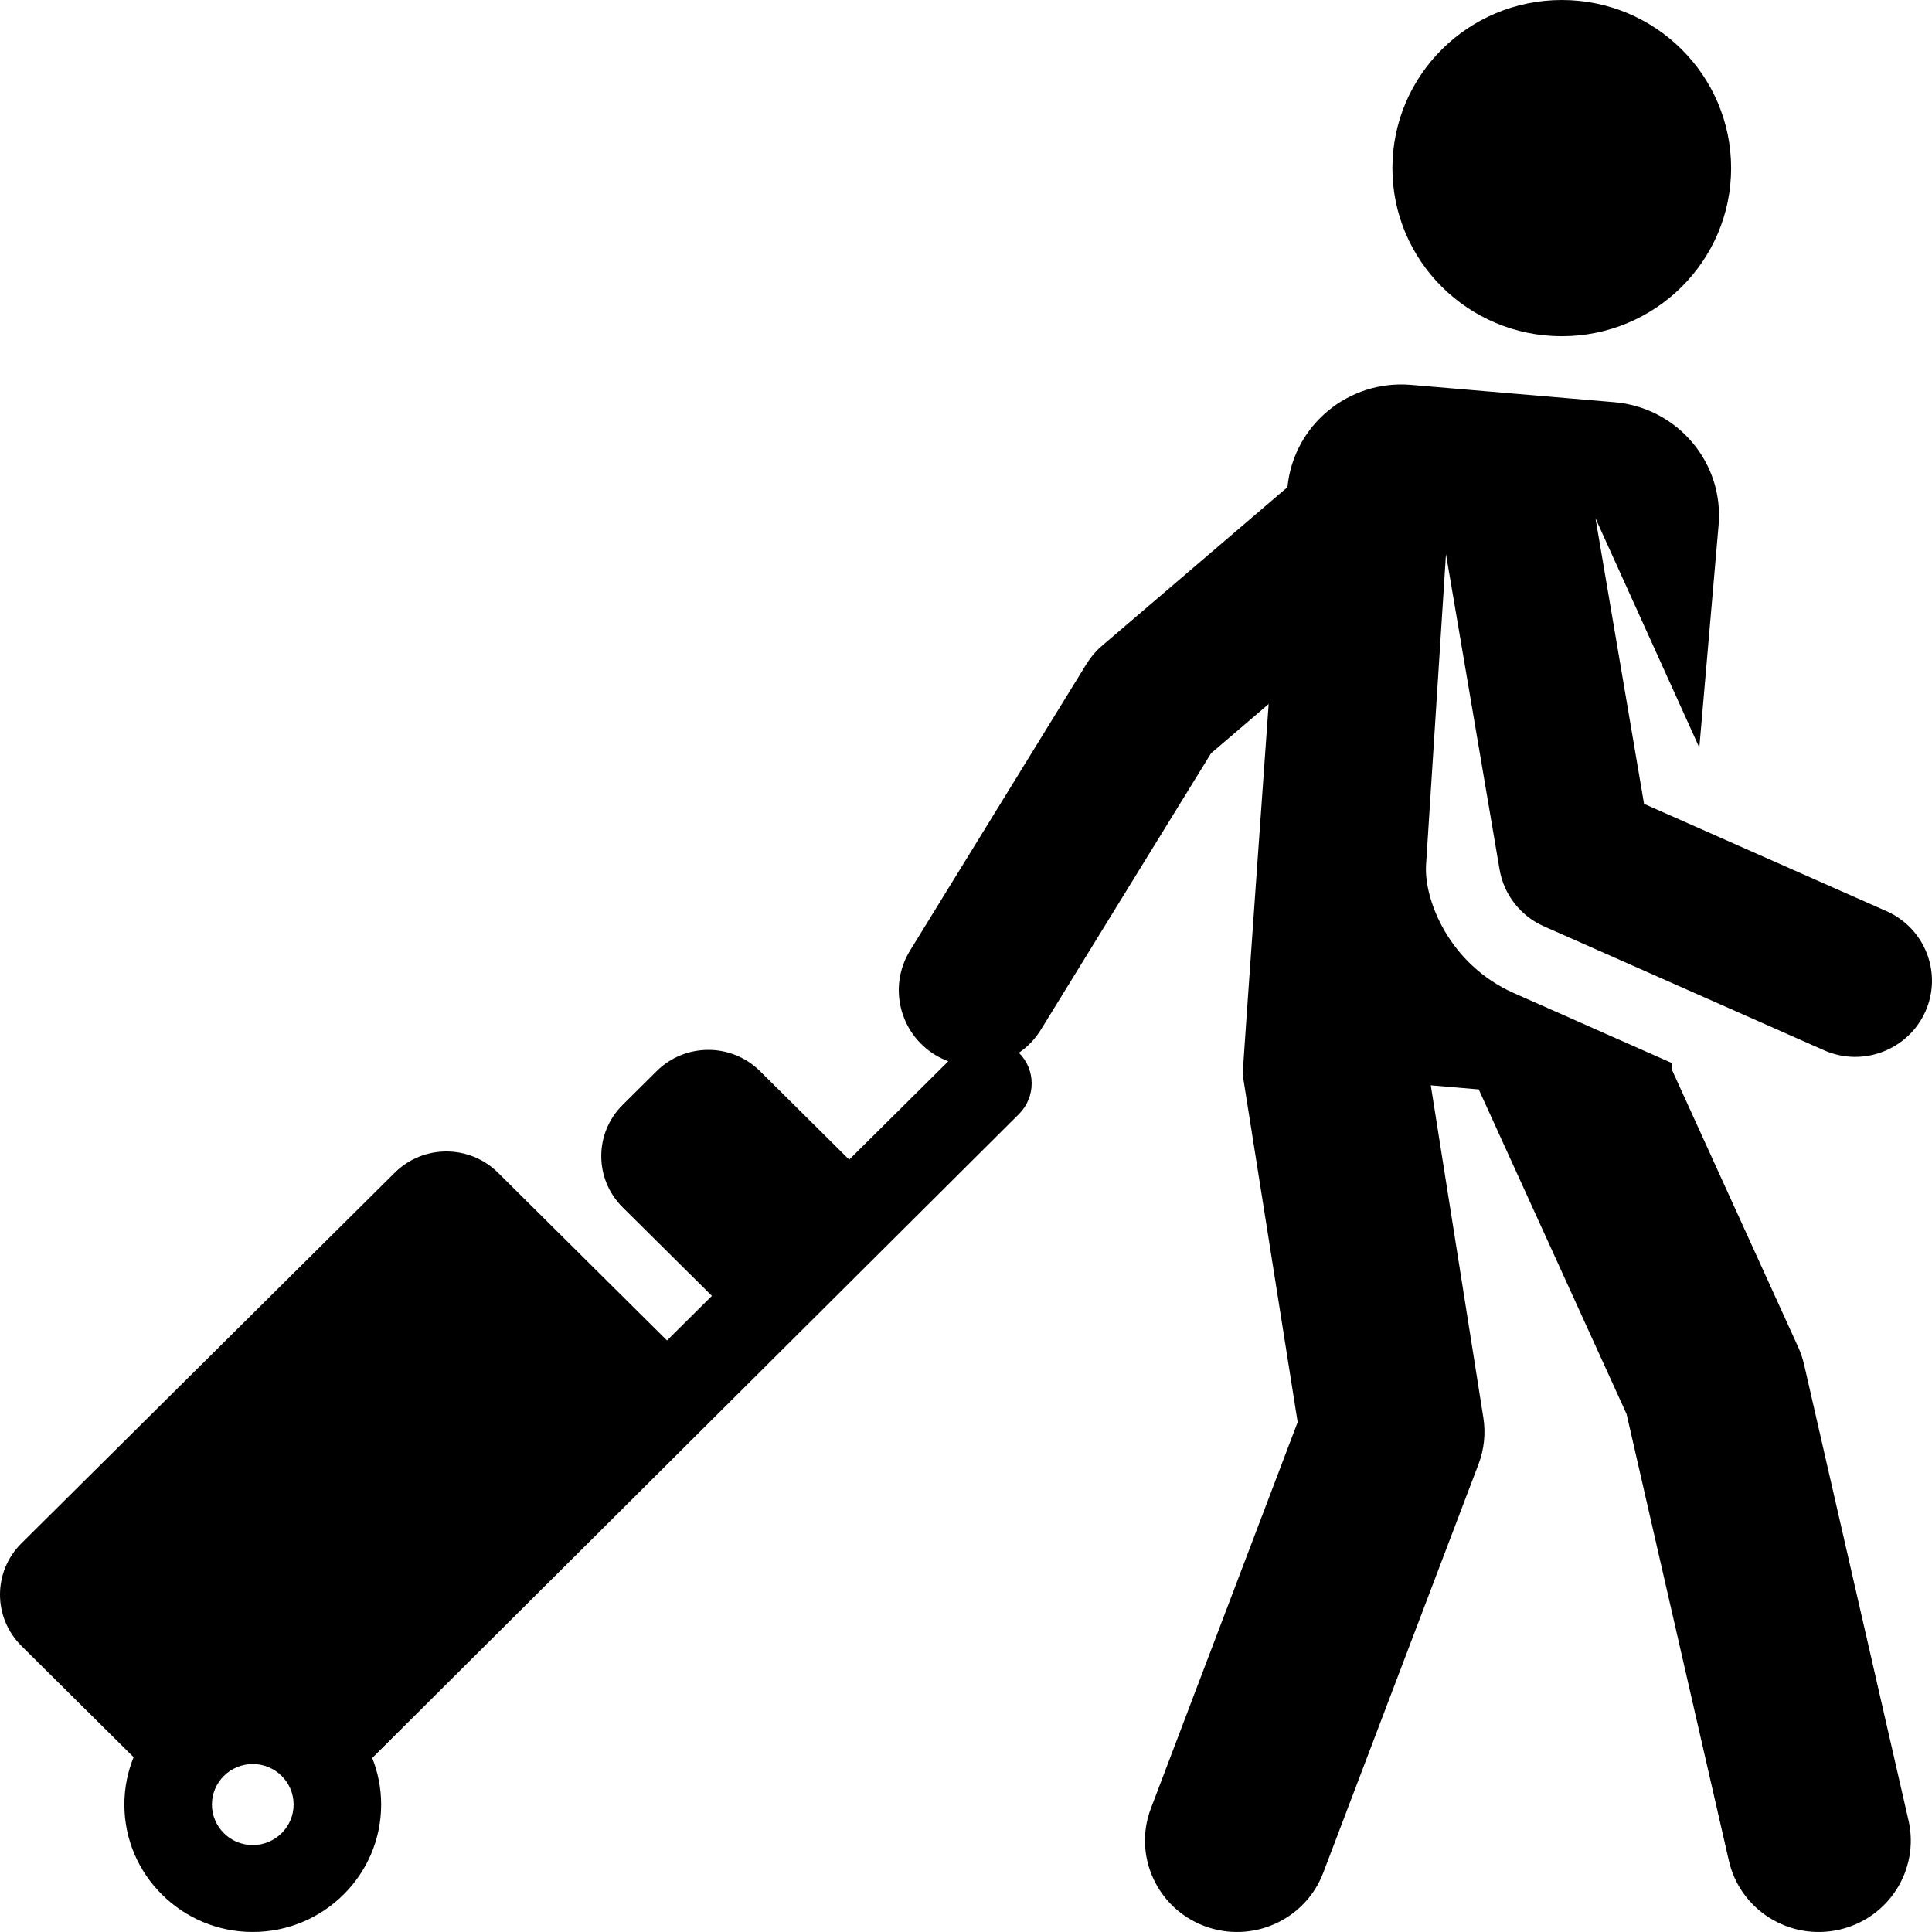 <?xml version="1.0" encoding="iso-8859-1"?>
<!-- Generator: Adobe Illustrator 23.0.3, SVG Export Plug-In . SVG Version: 6.00 Build 0)  -->
<svg version="1.1" xmlns="http://www.w3.org/2000/svg" xmlns:xlink="http://www.w3.org/1999/xlink" x="0px" y="0px"
	viewBox="0 0 240 240" style="enable-background:new 0 0 240 240;" xml:space="preserve" preserveAspectRadio="xMidYMid meet">
	<path d="M194.009,41.766c11.619,0,21.038-9.351,21.038-20.88C215.047,9.351,205.629,0,194.009,0
		C182.39,0,172.97,9.351,172.97,20.886C172.97,32.414,182.39,41.766,194.009,41.766z M179.624,68.836l6.659,39.176
		c0.532,3.127,2.602,5.781,5.518,7.064l34.784,15.39c4.89,2.167,10.488-0.11,12.586-4.787c2.144-4.769-0.018-10.365-4.826-12.493
		l-30.115-13.328l-6.031-35.478l12.897,28.49l2.394-27.64c0.673-7.766-5.122-14.596-12.943-15.265l-25.252-2.153
		c-7.773-0.664-14.619,5.018-15.361,12.707l-23.05,19.713c-0.748,0.64-1.391,1.396-1.905,2.228l-21.931,35.623
		c-2.74,4.451-1.327,10.259,3.157,12.984c0.516,0.308,1.051,0.567,1.595,0.772l-12.31,12.215l-11.086-11.002
		c-3.541-3.51-9.282-3.51-12.823,0l-4.232,4.202c-3.541,3.51-3.541,9.211,0,12.725l11.087,10.999l-5.578,5.539l-20.993-20.84
		c-3.541-3.516-9.282-3.516-12.825,0L2.656,191.721c-3.541,3.51-3.541,9.211,0,12.732l13.941,13.832
		c-0.738,1.817-1.148,3.808-1.148,5.887c0,8.728,7.155,15.825,15.95,15.825c8.794,0,15.949-7.097,15.949-15.825
		c0-2.042-0.396-3.994-1.108-5.79l80.326-79.978c2.121-2.107,2.123-5.515,0.007-7.624c1.063-0.726,1.997-1.683,2.715-2.847
		l21.152-34.356l7.157-6.122c0,0-3.262,45.815-3.226,46.04l6.828,43.17L142.97,224.64c-2.229,5.863,0.756,12.417,6.666,14.628
		c5.914,2.21,12.511-0.753,14.74-6.621l19.293-50.767c0.7-1.842,0.907-3.832,0.598-5.771l-6.53-41.288l5.959,0.51l18.361,40.324
		l12.715,55.509c1.402,6.112,7.53,9.941,13.691,8.551c6.16-1.388,10.018-7.47,8.617-13.587l-12.97-56.622
		c-0.169-0.738-0.415-1.469-0.73-2.161l-15.74-34.572l0.063-0.71l-19.629-8.691c-8.05-3.56-11.203-11.601-10.924-15.941
		L179.624,68.836z M31.399,229.204c-2.799,0-5.074-2.26-5.074-5.034c0-2.781,2.276-5.036,5.074-5.036
		c2.797,0,5.074,2.254,5.074,5.036C36.473,226.943,34.196,229.204,31.399,229.204z"/>
</svg>
